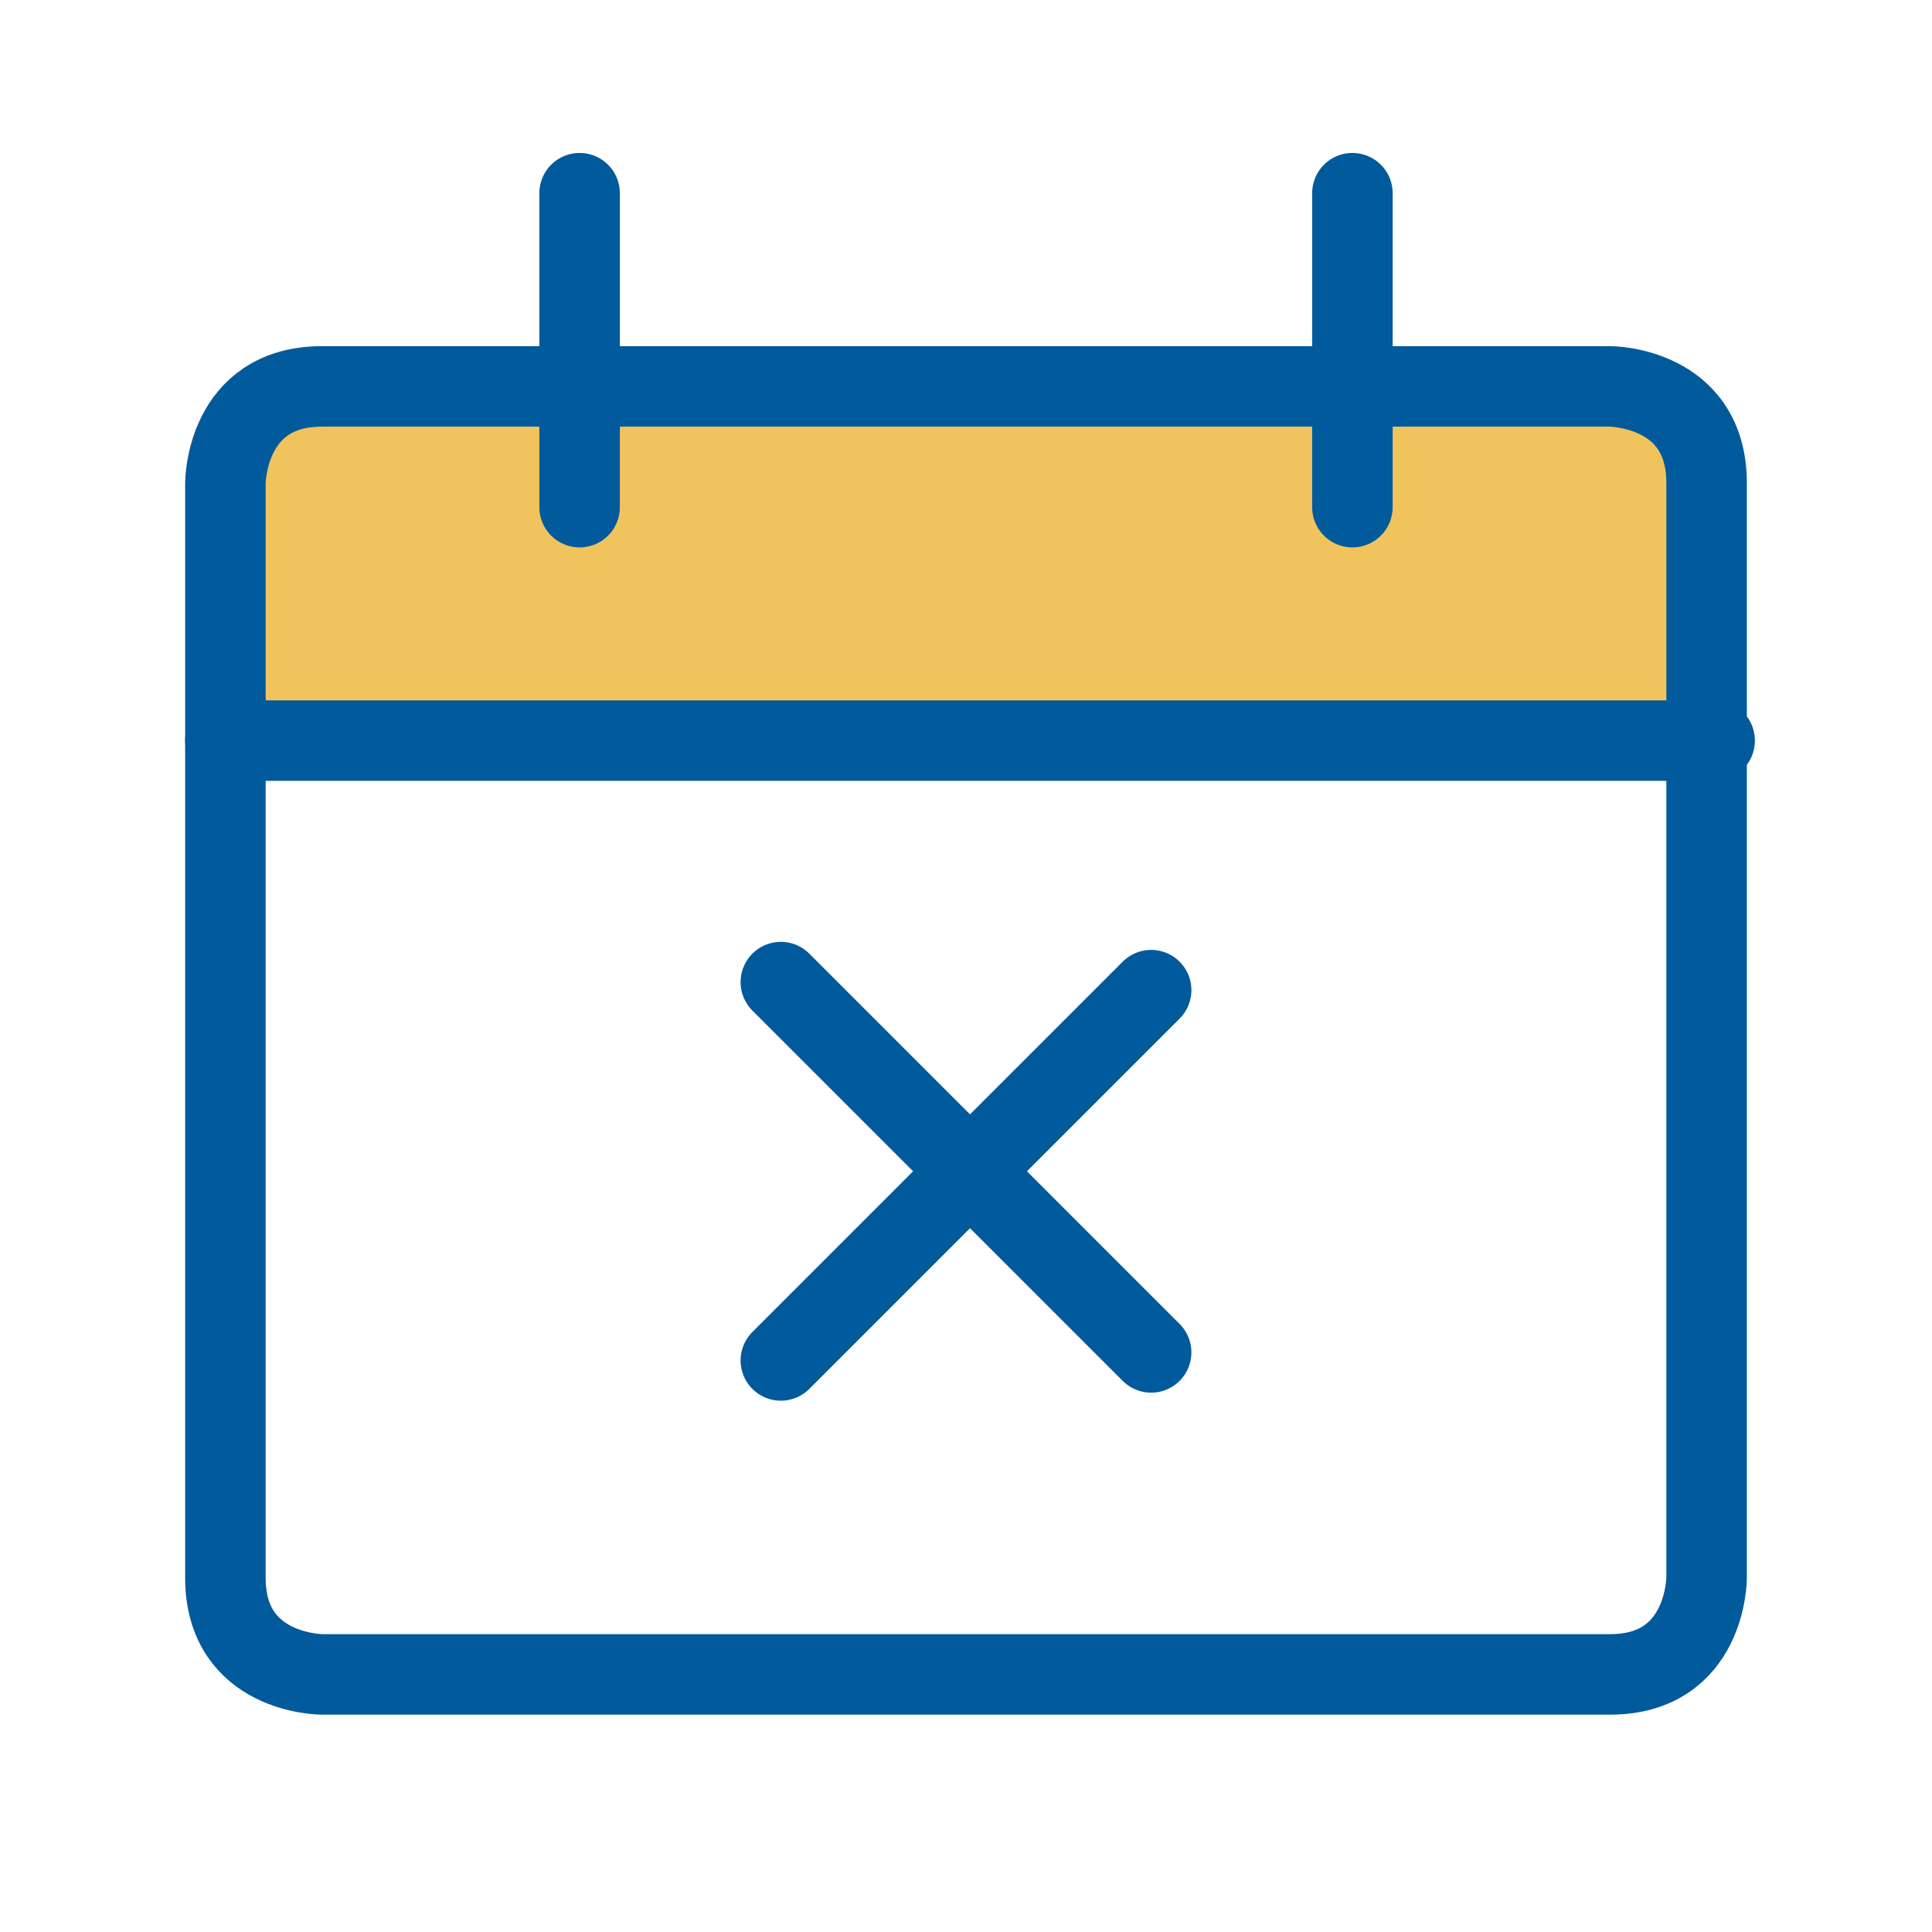 <?xml version="1.0" encoding="UTF-8"?>
<svg id="Event--Streamline-Ultimate" xmlns="http://www.w3.org/2000/svg" version="1.1" viewBox="0 0 24 24">
  <!-- Generator: Adobe Illustrator 29.0.0, SVG Export Plug-In . SVG Version: 2.1.0 Build 186)  -->
  <defs>
    <style>
      .st0, .st1 {
        fill: #f1c35d;
      }

      .st0, .st2 {
        stroke: #015a9c;
        stroke-linecap: round;
        stroke-linejoin: round;
      }

      .st2 {
        fill: none;
      }
    </style>
  </defs>
  <rect class="st1" x="3.1" y="5.1" width="17.9" height="3.8"/>
  <path class="st2" d="M4,4.8h16s1.2,0,1.2,1.2v13.6s0,1.2-1.2,1.2H4s-1.2,0-1.2-1.2V6s0-1.2,1.2-1.2"/>
  <path class="st0" d="M2.8,9.2h18.5"/>
  <path class="st0" d="M7.2,6.3v-3.9"/>
  <path class="st0" d="M16.8,6.3v-3.9"/>
  <path class="st0" d="M14.3,12.3l-4.6,4.6"/>
  <path class="st0" d="M14.3,16.8l-4.6-4.6"/>
</svg>